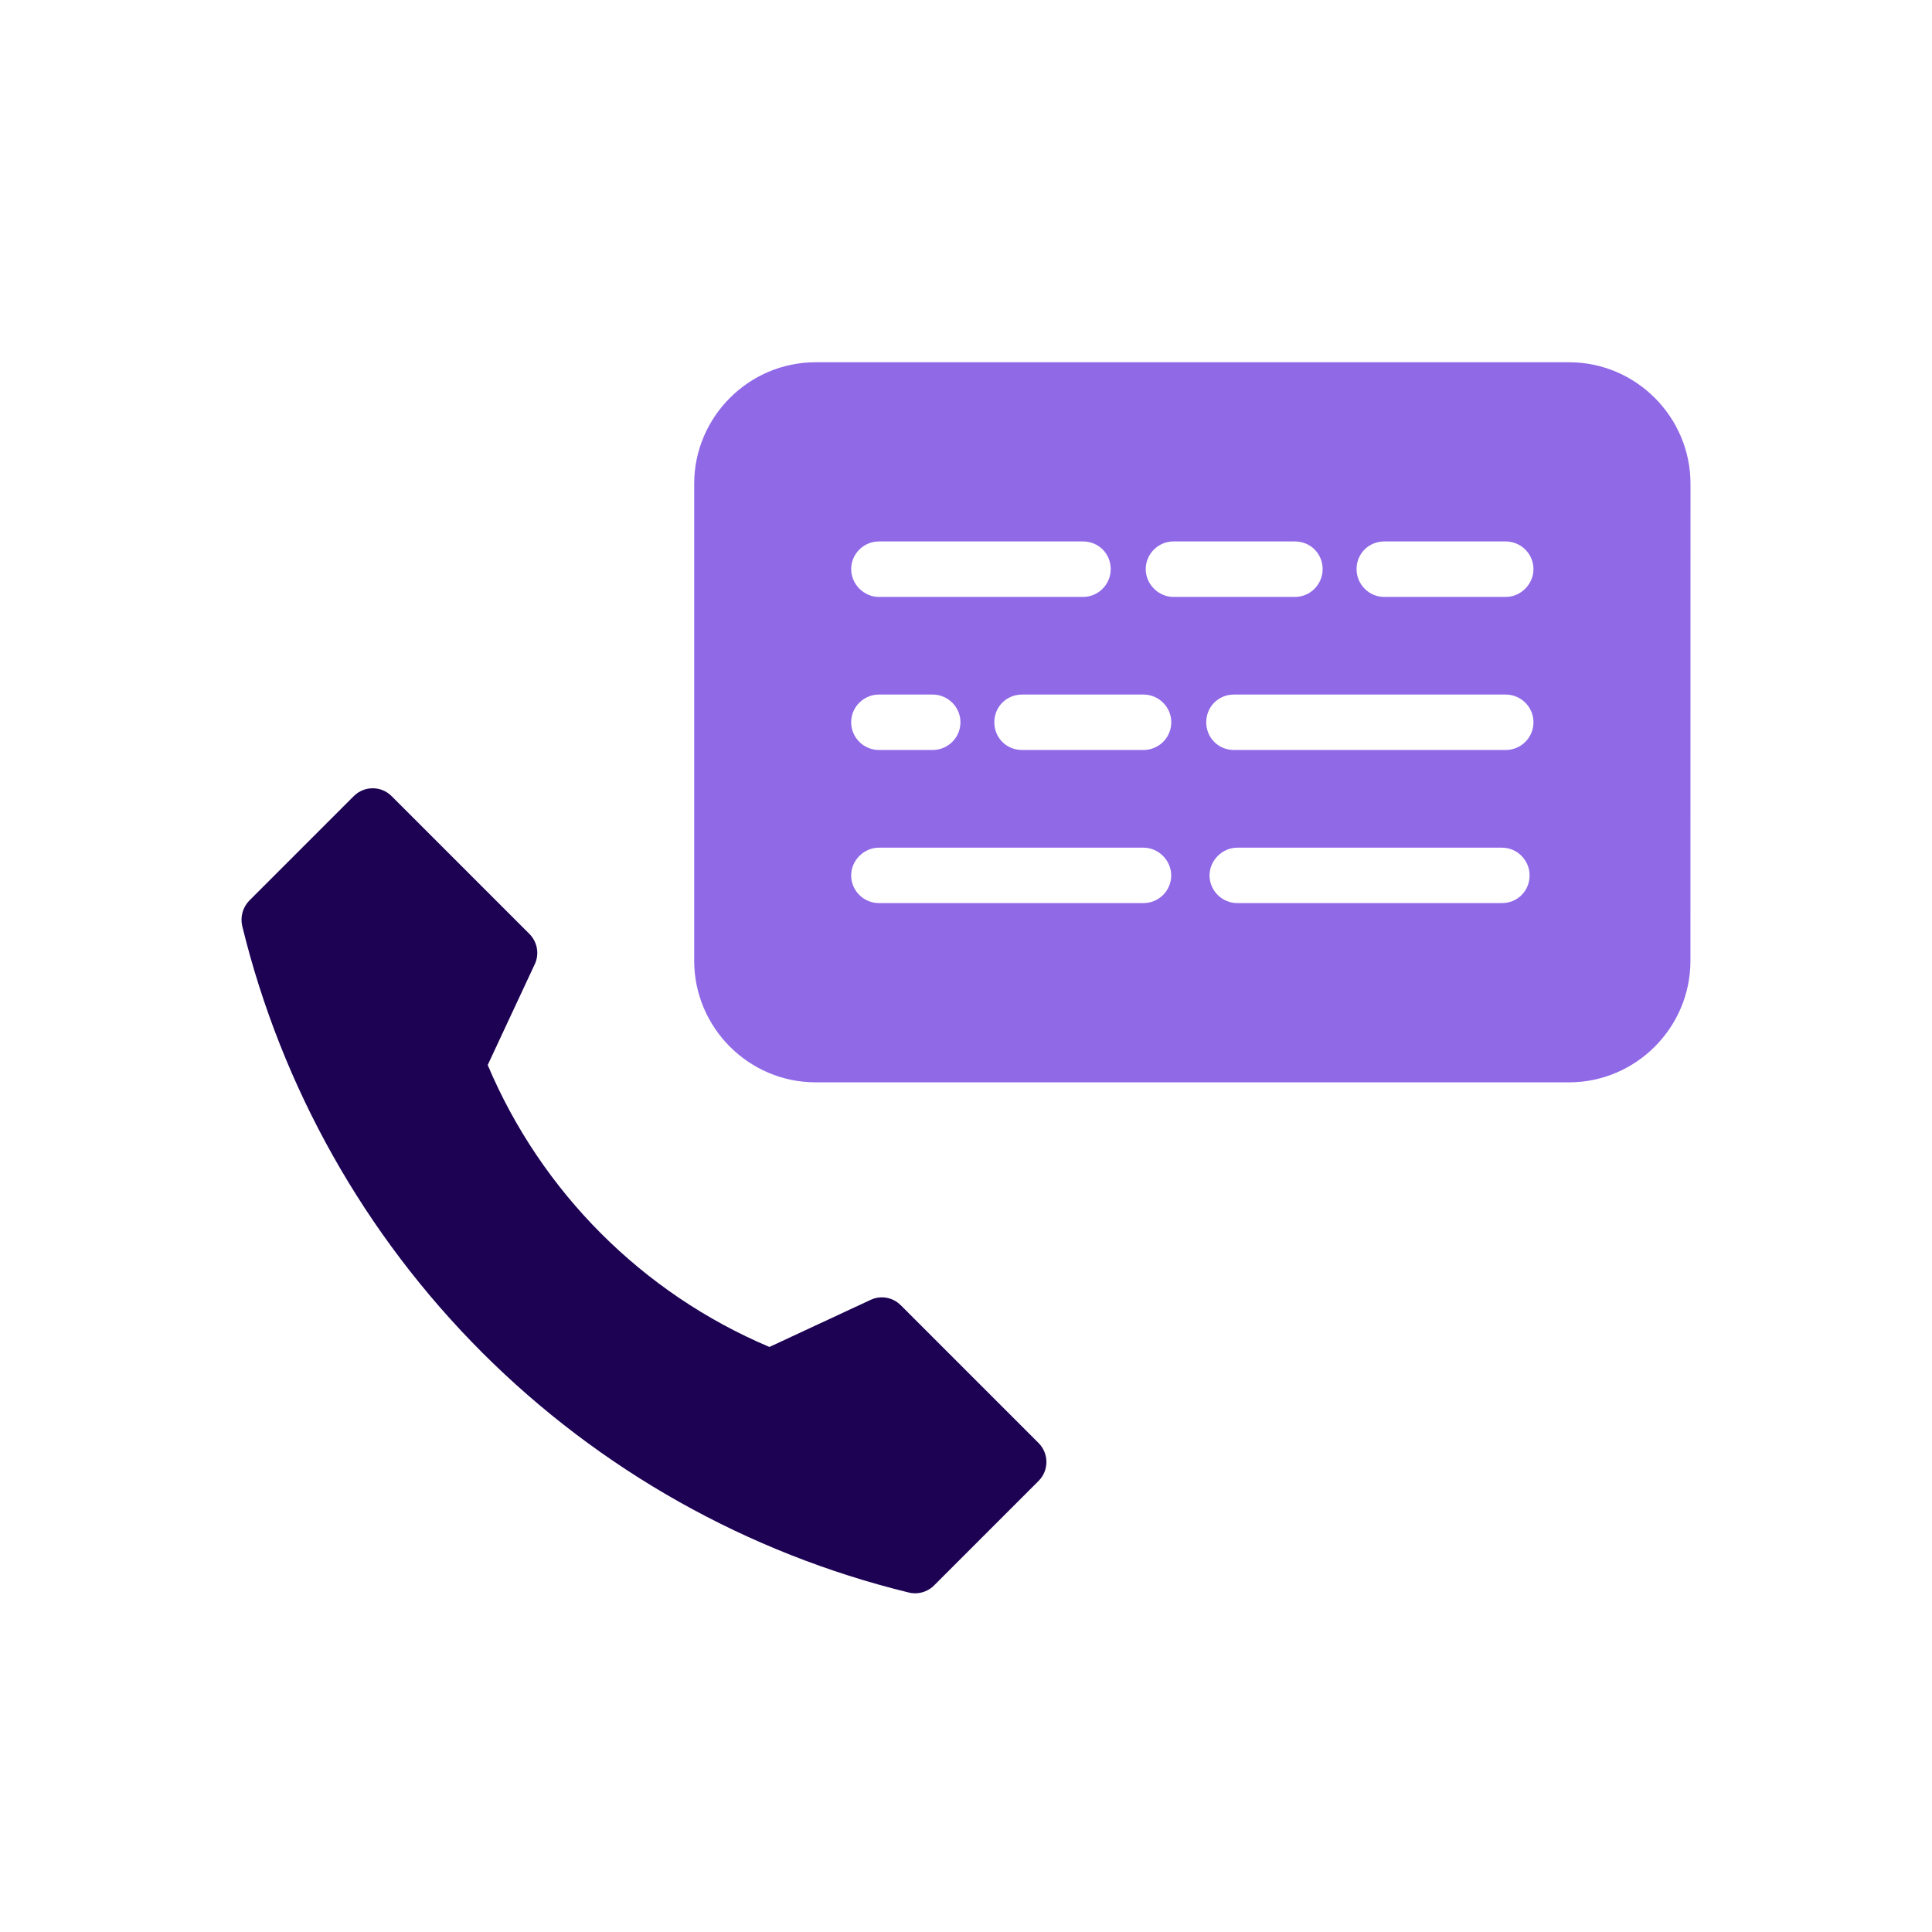 <svg width="32" height="32" viewBox="0 0 32 32" fill="none" xmlns="http://www.w3.org/2000/svg">
<path d="M15.051 26.377C15.085 26.386 15.12 26.39 15.156 26.39C15.274 26.39 15.386 26.344 15.469 26.262L17.203 24.528C17.375 24.355 17.375 24.076 17.203 23.902L14.919 21.618H14.918C14.788 21.486 14.588 21.451 14.42 21.53C13.441 21.984 12.974 22.204 12.744 22.31C10.64 21.42 8.967 19.744 8.078 17.64C8.184 17.415 8.4 16.947 8.858 15.969L8.859 15.968C8.936 15.8 8.9 15.602 8.77 15.47L6.486 13.186C6.313 13.013 6.033 13.013 5.86 13.186L4.127 14.919C4.02 15.03 3.977 15.188 4.012 15.338C4.665 18.012 6.04 20.455 7.986 22.402C9.933 24.348 12.377 25.723 15.051 26.377Z" fill="#1D0254"/>
<path d="M13.51 17.927H25.987C27.099 17.927 27.999 17.017 27.999 15.915L28 8.012C28 6.91 27.1 6 25.988 6H13.51C12.399 6 11.498 6.91 11.498 8.012V15.914C11.498 17.017 12.399 17.927 13.51 17.927ZM24.876 14.958H20.493C20.245 14.958 20.034 14.756 20.034 14.499C20.034 14.251 20.245 14.04 20.493 14.04H24.876C25.133 14.04 25.335 14.251 25.335 14.499C25.335 14.757 25.133 14.958 24.876 14.958ZM24.94 12.422H20.438C20.18 12.422 19.979 12.22 19.979 11.963C19.979 11.706 20.181 11.504 20.438 11.504H24.94C25.189 11.504 25.399 11.707 25.399 11.963C25.399 12.221 25.189 12.422 24.94 12.422ZM22.928 8.968H24.94C25.189 8.968 25.399 9.171 25.399 9.427C25.399 9.676 25.189 9.887 24.94 9.887H22.928C22.671 9.887 22.469 9.676 22.469 9.427C22.468 9.17 22.671 8.968 22.928 8.968ZM19.436 8.968H21.448C21.706 8.968 21.907 9.171 21.907 9.427C21.907 9.676 21.705 9.887 21.448 9.887H19.436C19.188 9.887 18.977 9.676 18.977 9.427C18.977 9.17 19.188 8.968 19.436 8.968ZM19.4 11.963C19.4 12.221 19.189 12.422 18.941 12.422H16.928C16.67 12.422 16.469 12.22 16.469 11.963C16.469 11.706 16.671 11.504 16.928 11.504H18.94C19.188 11.504 19.4 11.706 19.4 11.963ZM14.557 8.968H17.938C18.196 8.968 18.397 9.171 18.397 9.427C18.397 9.676 18.195 9.887 17.938 9.887H14.557C14.309 9.887 14.098 9.676 14.098 9.427C14.098 9.17 14.309 8.968 14.557 8.968ZM14.557 11.504H15.449C15.697 11.504 15.908 11.707 15.908 11.963C15.908 12.221 15.697 12.422 15.449 12.422H14.557C14.309 12.422 14.098 12.22 14.098 11.963C14.098 11.706 14.309 11.504 14.557 11.504ZM14.557 14.04H18.94C19.188 14.04 19.399 14.251 19.399 14.499C19.399 14.757 19.188 14.958 18.94 14.958H14.557C14.309 14.958 14.098 14.756 14.098 14.499C14.098 14.251 14.309 14.04 14.557 14.04Z" fill="#9069E7"/>
</svg>
